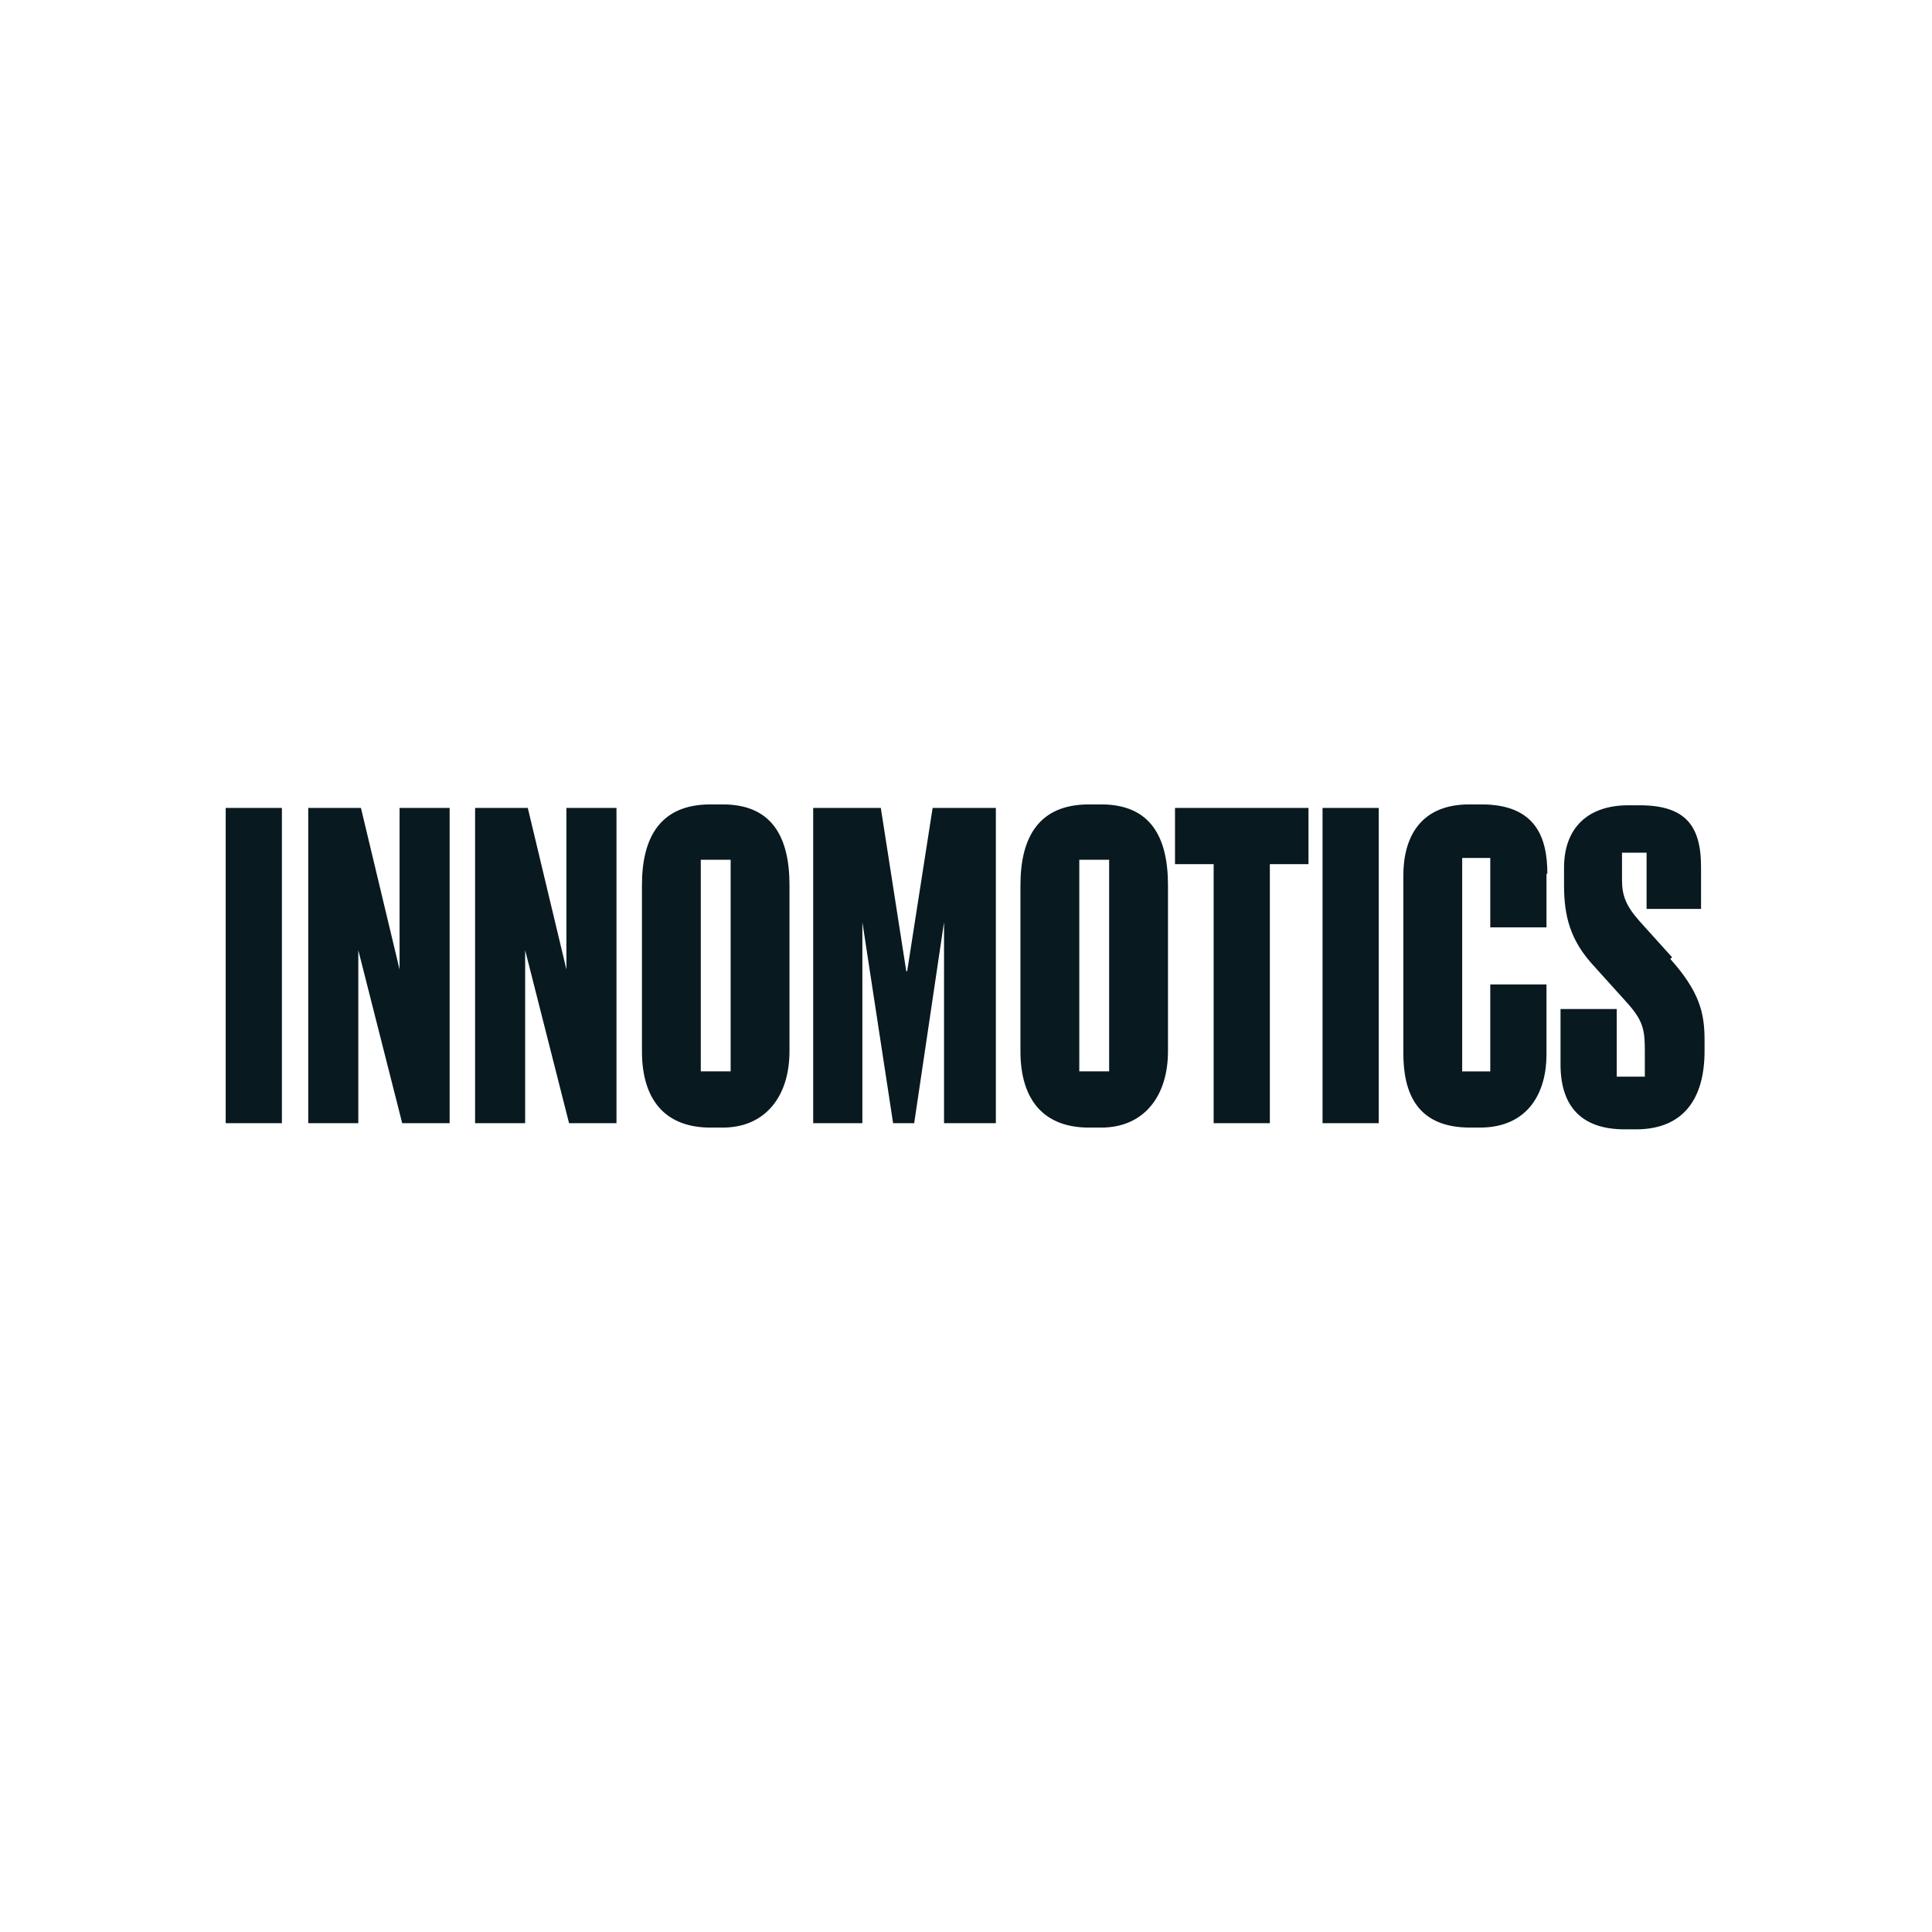 <?xml version="1.0" encoding="UTF-8"?>
<svg xmlns="http://www.w3.org/2000/svg" id="Ebene_2" data-name="Ebene 2" version="1.1" viewBox="0 0 220 220">
  <defs>
    <style>
      .cls-1 {
        fill: #08191f;
        stroke-width: 0px;
      }
    </style>
  </defs>
  <path class="cls-1" d="M32.1,127.9h-6.4v-35.9h6.4v35.9ZM41.1,92l4.4,18.4v-18.4h5.7v35.9h-5.4l-5-19.7v19.7h-5.7v-35.9h6ZM60.1,92l4.4,18.4v-18.4h5.7v35.9h-5.4l-5-19.7v19.7h-5.7v-35.9h6ZM103.3,110.6l2.9-18.6h7.2v35.9h-5.9v-22.9l-3.4,22.9h-2.4l-3.5-22.9v22.9h-5.6v-35.9h7.7l2.9,18.6ZM149,92v6.4h-4.4v29.5h-6.4v-29.5h-4.4v-6.4h15.2ZM157,127.9h-6.4v-35.9h6.4v35.9ZM176.2,99.5c0-4.1-1.3-7.9-7.5-7.9h-1.4c-5.6,0-7.5,3.8-7.5,8.1v20.2c0,4.5,1.5,8.5,7.6,8.5h1.1c5.6,0,7.6-4.1,7.6-8.3v-8h-6.4v9.9h-3.2v-24.3h3.2v7.9h6.4v-6.1ZM190.4,109l-3.7-4.1c-1.6-1.8-2-3-2-4.7v-3.1h2.8v6.4h6.2v-4.8c0-4.8-1.9-7-7-7h-1.3c-4.5,0-7.3,2.5-7.3,7.1v2c0,3.5.7,6.3,3.4,9.2l3.7,4.1c1.9,2.1,2.1,3.1,2.1,5.6v2.9h-3.2v-7.7h-6.4v6.3c0,4.8,2.4,7.4,7.3,7.4h1.3c5.4,0,7.8-3.5,7.8-8.9v-1.3c0-3.1-.6-5.5-3.9-9.2ZM82.3,91.6h-1.4c-5.6,0-7.8,3.6-7.8,9.2v18.9c0,5.6,2.7,8.7,7.8,8.7h1.4c4.8,0,7.6-3.5,7.6-8.7v-18.9c0-5.5-2-9.2-7.6-9.2ZM83.2,122h-3.4v-24.1h3.4v24.1ZM125.4,91.6h-1.4c-5.6,0-7.8,3.6-7.8,9.2v18.9c0,5.6,2.7,8.7,7.8,8.7h1.4c4.8,0,7.6-3.5,7.6-8.7v-18.9c0-5.5-2-9.2-7.6-9.2ZM126.3,122h-3.4v-24.1h3.4v24.1Z"></path>
</svg>
